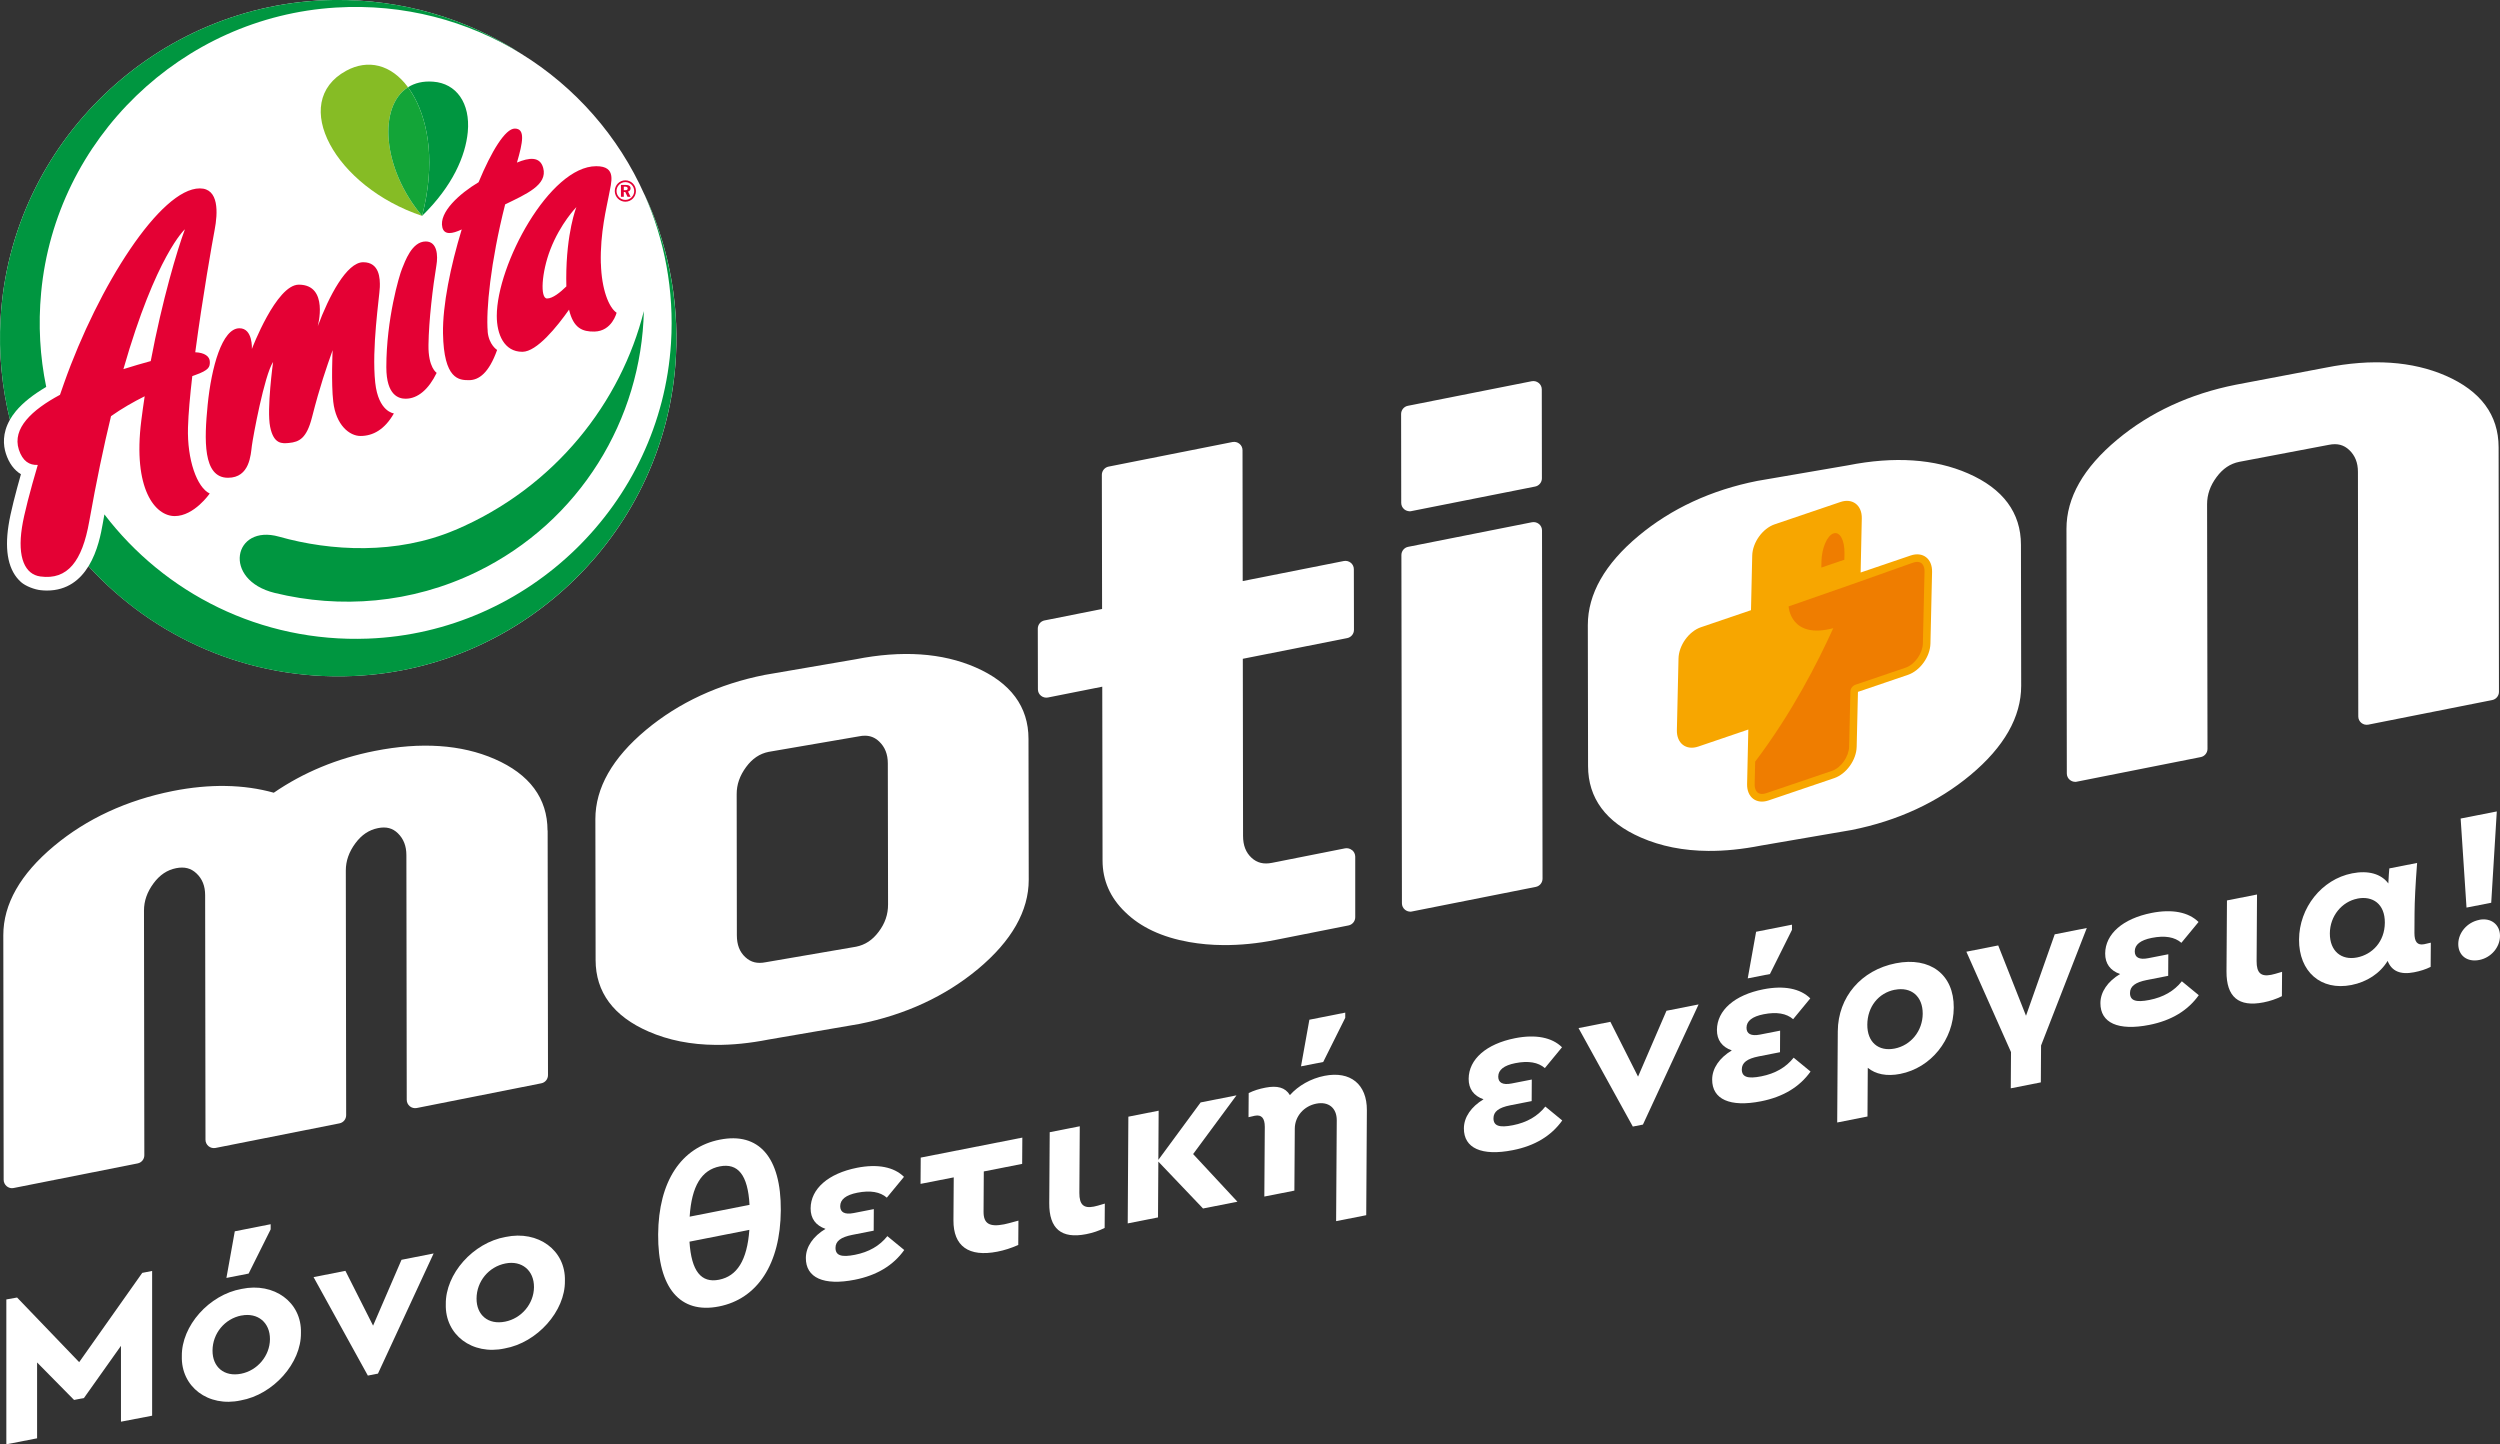 <?xml version="1.0" encoding="UTF-8"?>
<svg id="Layer_2" data-name="Layer 2" xmlns="http://www.w3.org/2000/svg" viewBox="0 0 430.07 248.44">
  <rect x="0" y="0" width="430.07" height="248.44" fill="#333333" stroke="none"/>
  <g id="Layer_1-2" data-name="Layer 1">
    <g>
      <g>
        <g>
          <path d="M26.17,218.62v24.92s-5.36,1.03-5.36,1.03v-13.05s-6.37,8.98-6.37,8.98l-1.7.33-6.36-6.45v13.05s-5.29,1.03-5.29,1.03v-24.92s1.85-.33,1.85-.33l10.68,11.12,10.85-15.36,1.7-.33Z" style="fill: #fff;"/>
          <path d="M41.56,221.73c5.6-1.18,10.35,2.29,10.21,7.55.08,5.21-4.77,10.64-10.36,11.63-5.6,1.21-10.28-2.35-10.13-7.6-.08-5.21,4.69-10.59,10.29-11.58ZM41.53,226.3c-2.89.57-4.95,3.09-4.97,6.02-.02,2.86,2.02,4.57,4.91,4,2.82-.55,4.95-3.09,4.97-5.94.02-2.86-2.09-4.62-4.91-4.07ZM40.39,211.82l6.17-1.22v.89s-3.79,7.6-3.79,7.6l-3.82.75,1.44-8.02Z" style="fill: #fff;"/>
          <path d="M74.59,215.64l-9.57,20.66-1.74.34-9.34-16.94,5.48-1.08,4.76,9.43,4.89-11.33,5.52-1.09Z" style="fill: #fff;"/>
          <path d="M86.98,212.79c5.59-1.18,10.35,2.29,10.2,7.55.08,5.21-4.77,10.64-10.36,11.63-5.6,1.21-10.28-2.35-10.13-7.6-.08-5.21,4.69-10.59,10.29-11.58ZM86.95,217.35c-2.89.57-4.95,3.09-4.97,6.02-.02,2.86,2.01,4.57,4.91,3.99,2.82-.55,4.95-3.08,4.97-5.94.02-2.86-2.09-4.63-4.91-4.07Z" style="fill: #fff;"/>
          <path d="M123.66,224.75c-6.64,1.31-10.5-3.15-10.44-12.39.06-9.16,3.99-15.01,10.62-16.31,6.68-1.32,10.54,3,10.48,12.16-.06,9.23-4.02,15.24-10.66,16.54ZM128.94,207.27c-.28-5.17-2-7.23-5.12-6.62-3.13.62-4.84,3.36-5.18,8.65l10.3-2.03ZM118.61,213.6c.32,5.12,2.04,7.15,5.08,6.55,3.09-.61,4.84-3.32,5.22-8.58l-10.3,2.03Z" style="fill: #fff;"/>
          <path d="M155.56,215.03c-1.9,2.67-4.73,4.37-8.51,5.12-5.36,1.06-8.44-.34-8.42-3.75.01-1.93,1.26-3.73,3.38-5-1.69-.59-2.57-1.79-2.56-3.53.02-3.37,3.04-6,7.98-6.98,3.55-.7,6.36-.14,8.08,1.56l-2.95,3.58c-1.15-1-2.84-1.29-5.08-.85-1.97.39-2.94,1.17-2.94,2.32,0,1.04.76,1.48,2.31,1.18l3.47-.68-.02,3.71-3.67.72c-2.01.4-2.9,1.09-2.9,2.24,0,1.3.99,1.66,3.35,1.19,2.39-.47,4.25-1.54,5.57-3.21l2.91,2.39Z" style="fill: #fff;"/>
          <path d="M169.24,201.52l-.04,6.94c-.01,2.04,1.02,2.65,3.53,2.16.31-.06,1.12-.26,2.47-.64l-.03,4.19c-1.2.53-2.4.92-3.59,1.15-4.94.97-7.59-.95-7.56-5.4l.05-7.38-5.71,1.12.03-4.52,17.48-3.44-.03,4.52-6.6,1.3Z" style="fill: #fff;"/>
          <path d="M180.58,194.77l5.17-1.02-.07,11.46c-.01,2.04.75,2.7,2.49,2.36.27-.05.93-.22,1.89-.52l-.03,4.19c-.97.49-2.05.85-3.17,1.07-4.28.84-6.39-.93-6.36-5.34l.08-12.2Z" style="fill: #fff;"/>
          <path d="M206.97,207.91l-7.7-8.08-.06,9.6-5.21,1.03.11-18.36,5.21-1.03-.05,8.46,7.27-9.88,6.17-1.22-7.46,10.1,7.62,8.2-5.9,1.16Z" style="fill: #fff;"/>
          <path d="M235.02,209.05l-5.17,1.02.11-17.35c.01-2.11-1.41-3.28-3.53-2.86-2.12.42-3.67,2.17-3.69,4.28l-.07,10.68-5.17,1.02.08-11.98c0-1.52-.57-2.15-1.72-1.92l-1.08.25.03-4.15c.85-.43,1.82-.73,2.86-.93,2.05-.4,3.43-.05,4.23,1.28,1.44-1.62,3.6-2.86,5.96-3.32,4.44-.87,7.31,1.45,7.28,5.93l-.11,18.06ZM225.25,175.42l6.17-1.22v.89s-3.79,7.6-3.79,7.6l-3.82.75,1.44-8.02Z" style="fill: #fff;"/>
          <path d="M268.76,192.74c-1.9,2.67-4.73,4.38-8.51,5.12-5.36,1.06-8.44-.34-8.42-3.75.01-1.93,1.26-3.73,3.38-5-1.69-.59-2.57-1.79-2.56-3.53.02-3.37,3.04-6,7.98-6.98,3.55-.7,6.36-.14,8.08,1.56l-2.95,3.58c-1.15-1-2.84-1.29-5.08-.85-1.97.39-2.94,1.17-2.94,2.32,0,1.04.76,1.48,2.3,1.18l3.47-.68-.02,3.71-3.67.72c-2.01.4-2.9,1.09-2.9,2.24,0,1.3.99,1.66,3.35,1.19,2.39-.47,4.25-1.54,5.57-3.21l2.91,2.39Z" style="fill: #fff;"/>
          <path d="M292.2,172.8l-9.57,20.66-1.74.34-9.34-16.94,5.48-1.08,4.76,9.43,4.89-11.33,5.52-1.09Z" style="fill: #fff;"/>
          <path d="M311.47,184.33c-1.9,2.67-4.73,4.37-8.51,5.12-5.36,1.06-8.44-.34-8.42-3.75.01-1.93,1.26-3.73,3.38-5-1.69-.59-2.57-1.79-2.56-3.53.02-3.37,3.04-6.01,7.98-6.98,3.55-.7,6.36-.14,8.08,1.56l-2.95,3.58c-1.15-1-2.84-1.29-5.08-.85-1.97.39-2.94,1.17-2.94,2.32,0,1.04.76,1.48,2.31,1.18l3.47-.68-.02,3.71-3.67.72c-2.01.4-2.9,1.09-2.9,2.24,0,1.3.99,1.66,3.35,1.19,2.39-.47,4.25-1.54,5.57-3.21l2.91,2.39ZM302.1,160.29l6.17-1.22v.89s-3.79,7.6-3.79,7.6l-3.82.75,1.44-8.02Z" style="fill: #fff;"/>
          <path d="M326.89,184.74c-2.31.46-4.24.06-5.58-1.05l-.05,8.38-5.21,1.03.1-15.69c.04-5.9,4.04-10.53,9.98-11.7,5.9-1.16,10.01,1.92,9.97,7.63-.03,5.53-3.92,10.36-9.21,11.4ZM325.97,170.26c-2.82.55-4.72,2.93-4.74,6.01-.02,3,1.9,4.66,4.71,4.11,2.82-.56,4.8-3.06,4.82-5.98.02-3-1.98-4.69-4.79-4.13Z" style="fill: #fff;"/>
          <path d="M351.12,179.86l-.04,6.34-5.17,1.02.04-6.23-7.68-17.27,5.48-1.08,4.78,12.1,4.94-14.01,5.52-1.09-7.87,20.22Z" style="fill: #fff;"/>
          <path d="M378.26,171.19c-1.9,2.67-4.73,4.37-8.51,5.12-5.36,1.06-8.44-.34-8.42-3.75.01-1.93,1.26-3.73,3.38-5-1.69-.59-2.57-1.79-2.56-3.53.02-3.37,3.04-6,7.98-6.98,3.55-.7,6.36-.14,8.08,1.56l-2.95,3.58c-1.15-1-2.84-1.29-5.08-.85-1.97.39-2.94,1.17-2.94,2.32,0,1.04.76,1.48,2.3,1.18l3.47-.68-.02,3.71-3.67.72c-2.01.4-2.9,1.09-2.9,2.24,0,1.3.99,1.66,3.35,1.19,2.39-.47,4.25-1.54,5.57-3.21l2.91,2.39Z" style="fill: #fff;"/>
          <path d="M383.1,154.9l5.17-1.02-.07,11.46c-.01,2.04.75,2.7,2.49,2.36.27-.05.93-.22,1.89-.52l-.03,4.19c-.97.49-2.05.85-3.17,1.07-4.28.84-6.39-.93-6.36-5.34l.08-12.2Z" style="fill: #fff;"/>
          <path d="M418.17,162.18l-.03,4.15c-.85.43-1.82.73-2.86.93-2.35.46-3.85-.2-4.54-1.96-1.29,2.14-3.57,3.63-6.23,4.15-5.25,1.03-9.04-2.29-9.01-7.82.03-5.45,3.88-10.36,9.13-11.39,2.78-.55,5.01.09,6.23,1.74.05-1.23.13-2.1.17-2.59l4.78-.94c-.29,3.76-.43,6.64-.44,8.68l-.02,3.37c0,1.52.49,2.16,1.68,1.93l1.12-.26ZM405.54,154.59c-2.66.52-4.72,2.97-4.74,5.97-.02,3.08,2.01,4.68,4.68,4.15,2.62-.52,4.76-2.71,4.78-5.98.02-3.23-2.09-4.66-4.71-4.15Z" style="fill: #fff;"/>
        </g>
        <path d="M426.52,158.23c2.01-.39,3.55.83,3.55,2.76,0,1.97-1.54,3.76-3.55,4.15-2.12.42-3.63-.78-3.63-2.74,0-1.93,1.51-3.75,3.63-4.16ZM423.31,140.81l6.21-1.22-.96,15.71-4.25.83-1.01-15.33Z" style="fill: #fff;"/>
      </g>
      <g id="original_from_client" data-name="original from client">
        <path id="WHITE" d="M110.87,33.49c-4.48-10.07-11.92-18.52-21.22-24.25C80.36,3.25,69.25-.16,57.34,0,27.03.43,1.82,24.54.1,54.8c-.34,6.03.24,11.87,1.61,17.4-1.33,2.33-1.16,4.42-.69,5.85.52,1.62,1.41,2.82,2.58,3.53-.88,3.11-1.8,6.6-2.13,8.78-.71,4.57.01,7.88,2.15,9.78.79.7,2.35,1.29,3.4,1.39.36.04.71.06,1.05.06,3.53,0,5.75-1.89,7.16-4.19,11.17,12.22,27.48,19.66,45.51,18.89,29.76-1.27,54.02-25.3,55.55-55.04.52-9.96-1.48-19.41-5.41-27.77" style="fill: #fff;"/>
        <path d="M1.7,72.2C.34,66.67-.25,60.83.1,54.8,1.82,24.54,27.03.43,57.34,0c11.91-.17,23.02,3.25,32.31,9.23C80.47,3.59,69.5.58,57.78,1.3,31.29,2.91,9.56,23.87,7.08,50.3c-.53,5.61-.2,11.07.87,16.26-2.29,1.35-4.01,2.72-5.22,4.17-.41.5-.75.99-1.02,1.46M110.87,33.49c3.44,7.73,5.13,16.41,4.56,25.55-1.73,27.63-24.46,49.78-52.13,50.82-18.49.7-35.02-7.84-45.34-21.37-.1.54-.2,1.08-.29,1.62-.27,1.51-.83,4.67-2.44,7.3,11.16,12.22,27.47,19.66,45.49,18.89,29.75-1.27,54.02-25.29,55.56-55.03.52-9.97-1.48-19.42-5.41-27.79Z" style="fill: #009640;"/>
        <path d="M78.25,91.19c-9.98,4.24-21.31,3.66-30.25,1.13-7.84-2.22-9.84,7.45-.74,9.68,11.26,2.75,23.51,1.85,34.76-3.62,17.82-8.67,28.33-26.33,28.74-44.86-3.9,15.55-15.15,30.31-32.51,37.68" style="fill: #009640;"/>
        <path d="M83.9,57.02c-.31-3.6.47-11.88,3-21.86,3.58-1.75,7.34-3.34,6.55-6.26-.55-2.05-2.45-1.79-4.52-.93,1.01-3.46,1.48-5.85-.37-5.85-1.63,0-4,3.86-6.23,9.23-3.24,1.93-6.87,5.16-6.23,7.78.33,1.34,1.71,1.11,3.33.34-1.93,6.32-3.3,13.08-3.22,17.89.14,7.92,2.76,8.04,4.46,8.04s3.43-1.21,4.85-5.2c0,0-1.42-.86-1.63-3.17M103.36,45.32c-.14-5.3,1.02-9.73,1.39-11.76.39-2.2,1.42-4.97-2.18-4.97-8.02,0-17.11,16.94-17.11,25.76,0,3.15,1.25,6.17,4.4,6.17,2.5,0,5.98-4.34,8.03-7.25.75,3.21,2.33,3.8,4.35,3.77,3.05-.05,3.83-3.24,3.83-3.24-1.36-.93-2.58-4.05-2.7-8.49ZM97.41,47.94c0,.47,0,.91.02,1.33-1.05,1.03-2.35,2.08-3.32,2.08-1.23,0-.95-4.51.56-8.42,1.73-4.49,4.48-7.3,4.48-7.3,0,0-1.74,4.35-1.74,12.3ZM34.37,32.41c-6.74,0-17.42,16.71-23.36,33.53-.22.63-.45,1.29-.69,1.98-4.83,2.59-8.25,5.78-7.08,9.42.65,2.01,1.83,2.71,3.26,2.64-1.31,4.45-2.38,8.51-2.72,10.75-.81,5.22.53,8.08,3.16,8.44,4.71.65,7.21-2.66,8.41-9.46,1.23-6.92,2.49-12.92,3.75-18.12,1.85-1.31,3.85-2.45,5.79-3.42-.21,1.37-.4,2.76-.58,4.16-1.49,11.84,2.4,16.45,5.75,16.45s6.02-3.88,6.02-3.88c-2.2-1.04-3.9-5.81-3.74-11.37.07-2.36.35-5.46.74-8.83.18-.06.34-.12.47-.17,2.49-.87,2.55-1.45,2.55-2.26,0-.98-.93-1.61-2.51-1.67,1.25-9.41,2.96-19.11,3.33-21.02.57-2.96.78-7.17-2.54-7.17ZM25.92,62.12c-1.42.39-3.02.85-4.69,1.38,5.62-19.63,10.58-24.06,10.58-24.06-1.32,3.53-3.9,12.18-5.88,22.68ZM64.55,65.83c-.64-5.96.72-14.67.79-16.44.05-1.42-.02-4.28-2.86-4.28s-5.9,5.85-7.82,11.02c0,0,1.97-7.16-3.26-7.16-3.88,0-8.07,11.06-8.07,11.06,0,0,.2-3.56-2.14-3.56-2.99,0-4.83,6.74-5.47,13.2-.58,5.92-.86,12.52,3.5,12.52,3.76,0,3.91-3.99,4.11-5.52.2-1.52,2.13-12.07,3.65-14.41,0,0-1.12,8.12-.51,11.16.61,3.04,2.07,2.89,3.25,2.78,1.77-.17,3.03-.8,3.95-4.4,1.4-5.48,2.45-8.44,3.55-11.56,0,0-.27,5.66.11,8.88.47,4.04,2.81,5.88,4.68,5.88,2.11,0,4.15-1.07,5.75-3.88,0,0-2.67-.27-3.21-5.29ZM69.78,68.59c-1.14,0-3.32-.52-3.32-5.43,0-8.26,2.21-15.75,2.71-16.95.5-1.2,1.66-4.67,4.07-4.67,2.01,0,2.11,2.47,1.84,4.07-.62,3.75-1.31,9.43-1.37,13.73-.06,3.91,1.41,4.8,1.41,4.8-1.36,2.81-3.23,4.45-5.34,4.45Z" style="fill: #e40134;"/>
        <g id="new">
          <path d="M70.19,15.01c-2.91-3.96-6.92-4.87-10.65-2.83-9.88,5.4-1.91,19.96,13.07,24.96-6.89-8.18-7.57-18.88-2.42-22.13Z" style="fill: #86bc25;"/>
          <path d="M74.5,14.05c-1.73-.13-3.16.23-4.31.96.39.53.76,1.11,1.1,1.74,2.42,4.45,3.64,11.47,1.32,20.39,5.28-5.15,7.47-10.33,7.86-14.42.47-4.99-1.97-8.38-5.96-8.67Z" style="fill: #009640;"/>
          <path d="M71.29,16.75c-.35-.64-.72-1.21-1.1-1.74-5.15,3.25-4.47,13.95,2.42,22.13,2.32-8.92,1.11-15.94-1.32-20.39Z" style="fill: #13a538;"/>
        </g>
        <path d="M108.05,32.95c.13-.03.24-.1.31-.2.08-.1.12-.22.12-.35,0-.2-.07-.34-.22-.44-.14-.1-.36-.15-.64-.15h-.8v2.05h.49v-.83h.25l.39.83h.53l-.44-.9M107.88,32.65c-.07.05-.17.07-.32.07h-.25v-.61h.22c.15,0,.27.03.34.08.07.05.11.13.11.24s-.03.18-.1.22ZM107.58,31.02c-1.01,0-1.82.82-1.82,1.84s.82,1.84,1.82,1.84,1.82-.82,1.82-1.84-.82-1.84-1.82-1.84ZM107.58,34.39c-.84,0-1.52-.69-1.52-1.53s.68-1.53,1.52-1.53,1.52.69,1.52,1.53-.68,1.53-1.52,1.53Z" style="fill: #e40134;"/>
      </g>
      <g id="LOGO_MOTION" data-name="LOGO MOTION">
        <path id="MOTION" d="M94.21,142.87l.06,42.08c0,.69-.48,1.28-1.16,1.41l-21.42,4.25c-.42.08-.86-.03-1.19-.3-.33-.27-.53-.68-.53-1.11l-.06-42.08c0-1.58-.48-2.81-1.46-3.77-.91-.89-2-1.18-3.43-.89-1.55.31-2.82,1.16-3.89,2.61-1.1,1.49-1.64,3.03-1.64,4.69l.06,42.08c0,.69-.48,1.28-1.16,1.41l-21.32,4.23c-.42.08-.86-.03-1.19-.3-.33-.27-.53-.68-.53-1.11l-.06-42.08c0-1.57-.49-2.8-1.49-3.74-.95-.9-2.06-1.18-3.5-.9-1.55.31-2.82,1.16-3.89,2.61-1.1,1.49-1.64,3.03-1.64,4.69l.06,42.08c0,.69-.48,1.28-1.16,1.41l-21.32,4.23c-.1.02-.19.03-.29.03-.33,0-.64-.12-.9-.33-.33-.27-.53-.68-.53-1.11l-.06-42.08c0-5.35,2.93-10.51,8.72-15.34,5.63-4.7,12.51-7.88,20.42-9.46,6.35-1.26,12.2-1.16,17.39.29,5.08-3.49,10.91-5.91,17.33-7.18,7.97-1.58,14.92-1.12,20.66,1.38,6.03,2.63,9.09,6.77,9.1,12.29ZM176.93,127.09l.04,24.26c0,5.35-2.93,10.51-8.72,15.34-5.64,4.7-12.51,7.88-20.43,9.46l-15.6,2.68c-3.2.63-6.23.94-9.09.92-4.27-.03-8.14-.8-11.57-2.3-6.03-2.63-9.09-6.77-9.1-12.29l-.04-24.26c0-5.35,2.93-10.51,8.72-15.34,5.64-4.7,12.51-7.89,20.43-9.46l15.6-2.68c7.97-1.58,14.92-1.12,20.66,1.39,6.03,2.63,9.1,6.76,9.1,12.29ZM152.73,131.32c0-1.57-.49-2.8-1.48-3.75-.7-.67-1.49-1-2.44-1.01-.33,0-.67.03-1.04.11l-15.54,2.67c-1.54.31-2.81,1.16-3.87,2.6-1.1,1.49-1.64,3.03-1.63,4.69l.03,24.26c0,1.64.48,2.88,1.47,3.78.95.88,2.06,1.15,3.5.86l15.54-2.67c1.55-.31,2.82-1.14,3.88-2.56,1.1-1.45,1.63-3,1.62-4.73l-.04-24.26ZM347.66,93.72l.04,24.26c0,5.35-2.93,10.51-8.72,15.34-5.64,4.7-12.51,7.88-20.43,9.46l-15.6,2.68c-3.2.63-6.23.94-9.09.92-4.27-.03-8.14-.8-11.57-2.3-6.03-2.63-9.09-6.77-9.1-12.29l-.04-24.26c0-5.35,2.93-10.51,8.72-15.34,5.64-4.7,12.51-7.89,20.43-9.46l15.6-2.68c7.97-1.58,14.92-1.12,20.66,1.39,6.03,2.63,9.1,6.76,9.1,12.29ZM232.57,146.24c-.33-.27-.77-.38-1.19-.3l-12.55,2.49c-1.45.29-2.57.01-3.52-.86-.99-.91-1.47-2.14-1.47-3.78l-.04-30.46,17.96-3.56c.67-.13,1.16-.73,1.16-1.41l-.02-10.44c0-.43-.19-.84-.53-1.11-.33-.27-.77-.38-1.19-.3l-17.4,3.45-.03-22.51c0-.43-.19-.84-.53-1.11-.33-.27-.77-.38-1.19-.3l-21.32,4.23c-.67.13-1.16.73-1.16,1.41l.04,23.08-9.9,1.97c-.67.13-1.16.73-1.16,1.41l.02,10.44c0,.43.19.84.53,1.11.33.27.77.38,1.19.3l9.35-1.86.05,29.89c0,3.42,1.31,6.41,3.89,8.88,2.64,2.6,6.34,4.33,11.02,5.16,1.88.33,3.84.51,5.86.52,2.88.02,5.88-.27,8.99-.89l12.55-2.49c.67-.13,1.16-.73,1.16-1.41v-10.44c-.01-.43-.21-.84-.54-1.11ZM264.74,90.14c-.33-.27-.77-.38-1.19-.3l-21.31,4.23c-.67.13-1.16.73-1.16,1.41l.09,59.91c0,.43.19.84.53,1.11.26.21.57.32.9.33.1,0,.19,0,.29-.03l21.31-4.23c.67-.13,1.16-.73,1.16-1.41l-.09-59.91c0-.43-.19-.84-.53-1.11ZM242.48,87.96c.1,0,.19,0,.29-.03l21.32-4.23c.67-.13,1.16-.73,1.16-1.41l-.02-15.3c0-.43-.19-.84-.53-1.11-.33-.27-.77-.38-1.19-.3l-21.32,4.23c-.67.13-1.16.73-1.16,1.41l.02,15.29c0,.43.19.84.53,1.11.26.21.57.32.9.33ZM429.83,76.92c-.01-5.52-3.07-9.66-9.1-12.29-5.74-2.5-12.69-2.97-20.66-1.38l-15.43,2.93c-7.91,1.57-14.79,4.75-20.43,9.46-5.8,4.83-8.73,9.99-8.72,15.34l.06,42.08c0,.43.19.84.53,1.11.26.21.57.32.9.33.1,0,.19,0,.29-.03l21.32-4.23c.67-.13,1.16-.73,1.16-1.41l-.07-42.08c0-1.66.53-3.2,1.64-4.69,1.07-1.45,2.35-2.3,3.89-2.61l15.43-2.93c1.44-.29,2.55,0,3.5.9,1,.95,1.49,2.18,1.49,3.75l.06,42.08c0,.43.19.84.53,1.11.33.27.77.38,1.19.3l21.32-4.23c.67-.13,1.16-.73,1.16-1.41l-.06-42.08Z" style="fill: #fff;"/>
        <g id="PLUS">
          <path d="M319.4,128.47l.22-9.45,8.61-2.93c2.08-.71,3.81-3.12,3.86-5.39l.28-12.32c.05-2.27-1.59-3.53-3.68-2.82l-8.61,2.93.2-9.31c.05-2.27-1.6-3.53-3.68-2.82l-11.31,3.84c-2.08.71-3.81,3.12-3.86,5.39l-.21,9.38-8.61,2.93c-2.08.71-3.81,3.12-3.86,5.39l-.28,12.32c-.05,2.27,1.59,3.53,3.68,2.82l8.61-2.93-.21,9.38c-.05,2.27,1.59,3.53,3.68,2.82l11.31-3.84c2.08-.71,3.81-3.12,3.86-5.39Z" style="fill: #f7a600;"/>
          <path d="M315.12,132.63c1.58-.54,2.94-2.45,2.98-4.19l.22-9.45c.01-.54.36-1.02.88-1.2l8.61-2.93c1.58-.54,2.94-2.45,2.98-4.19l.28-12.32c0-.17,0-.33-.03-.49-.05-.34-.2-.8-.59-1.04-.33-.2-.81-.22-1.34-.03l-10.47,3.71-10.95,3.82s.27,5.7,7.68,3.75c-2.72,5.98-7.08,14.54-13.43,22.95l-.09,3.87c0,.17,0,.34.03.49.05.34.2.8.59,1.04.33.2.81.22,1.34.04l11.31-3.84ZM317.3,95.23c.05-2.29-.79-3.84-1.89-3.47-1.09.37-2.02,2.53-2.07,4.82l-.02,1.06,3.96-1.35.02-1.06Z" style="fill: #ef7d00;"/>
        </g>
      </g>
    </g>
  </g>
</svg>